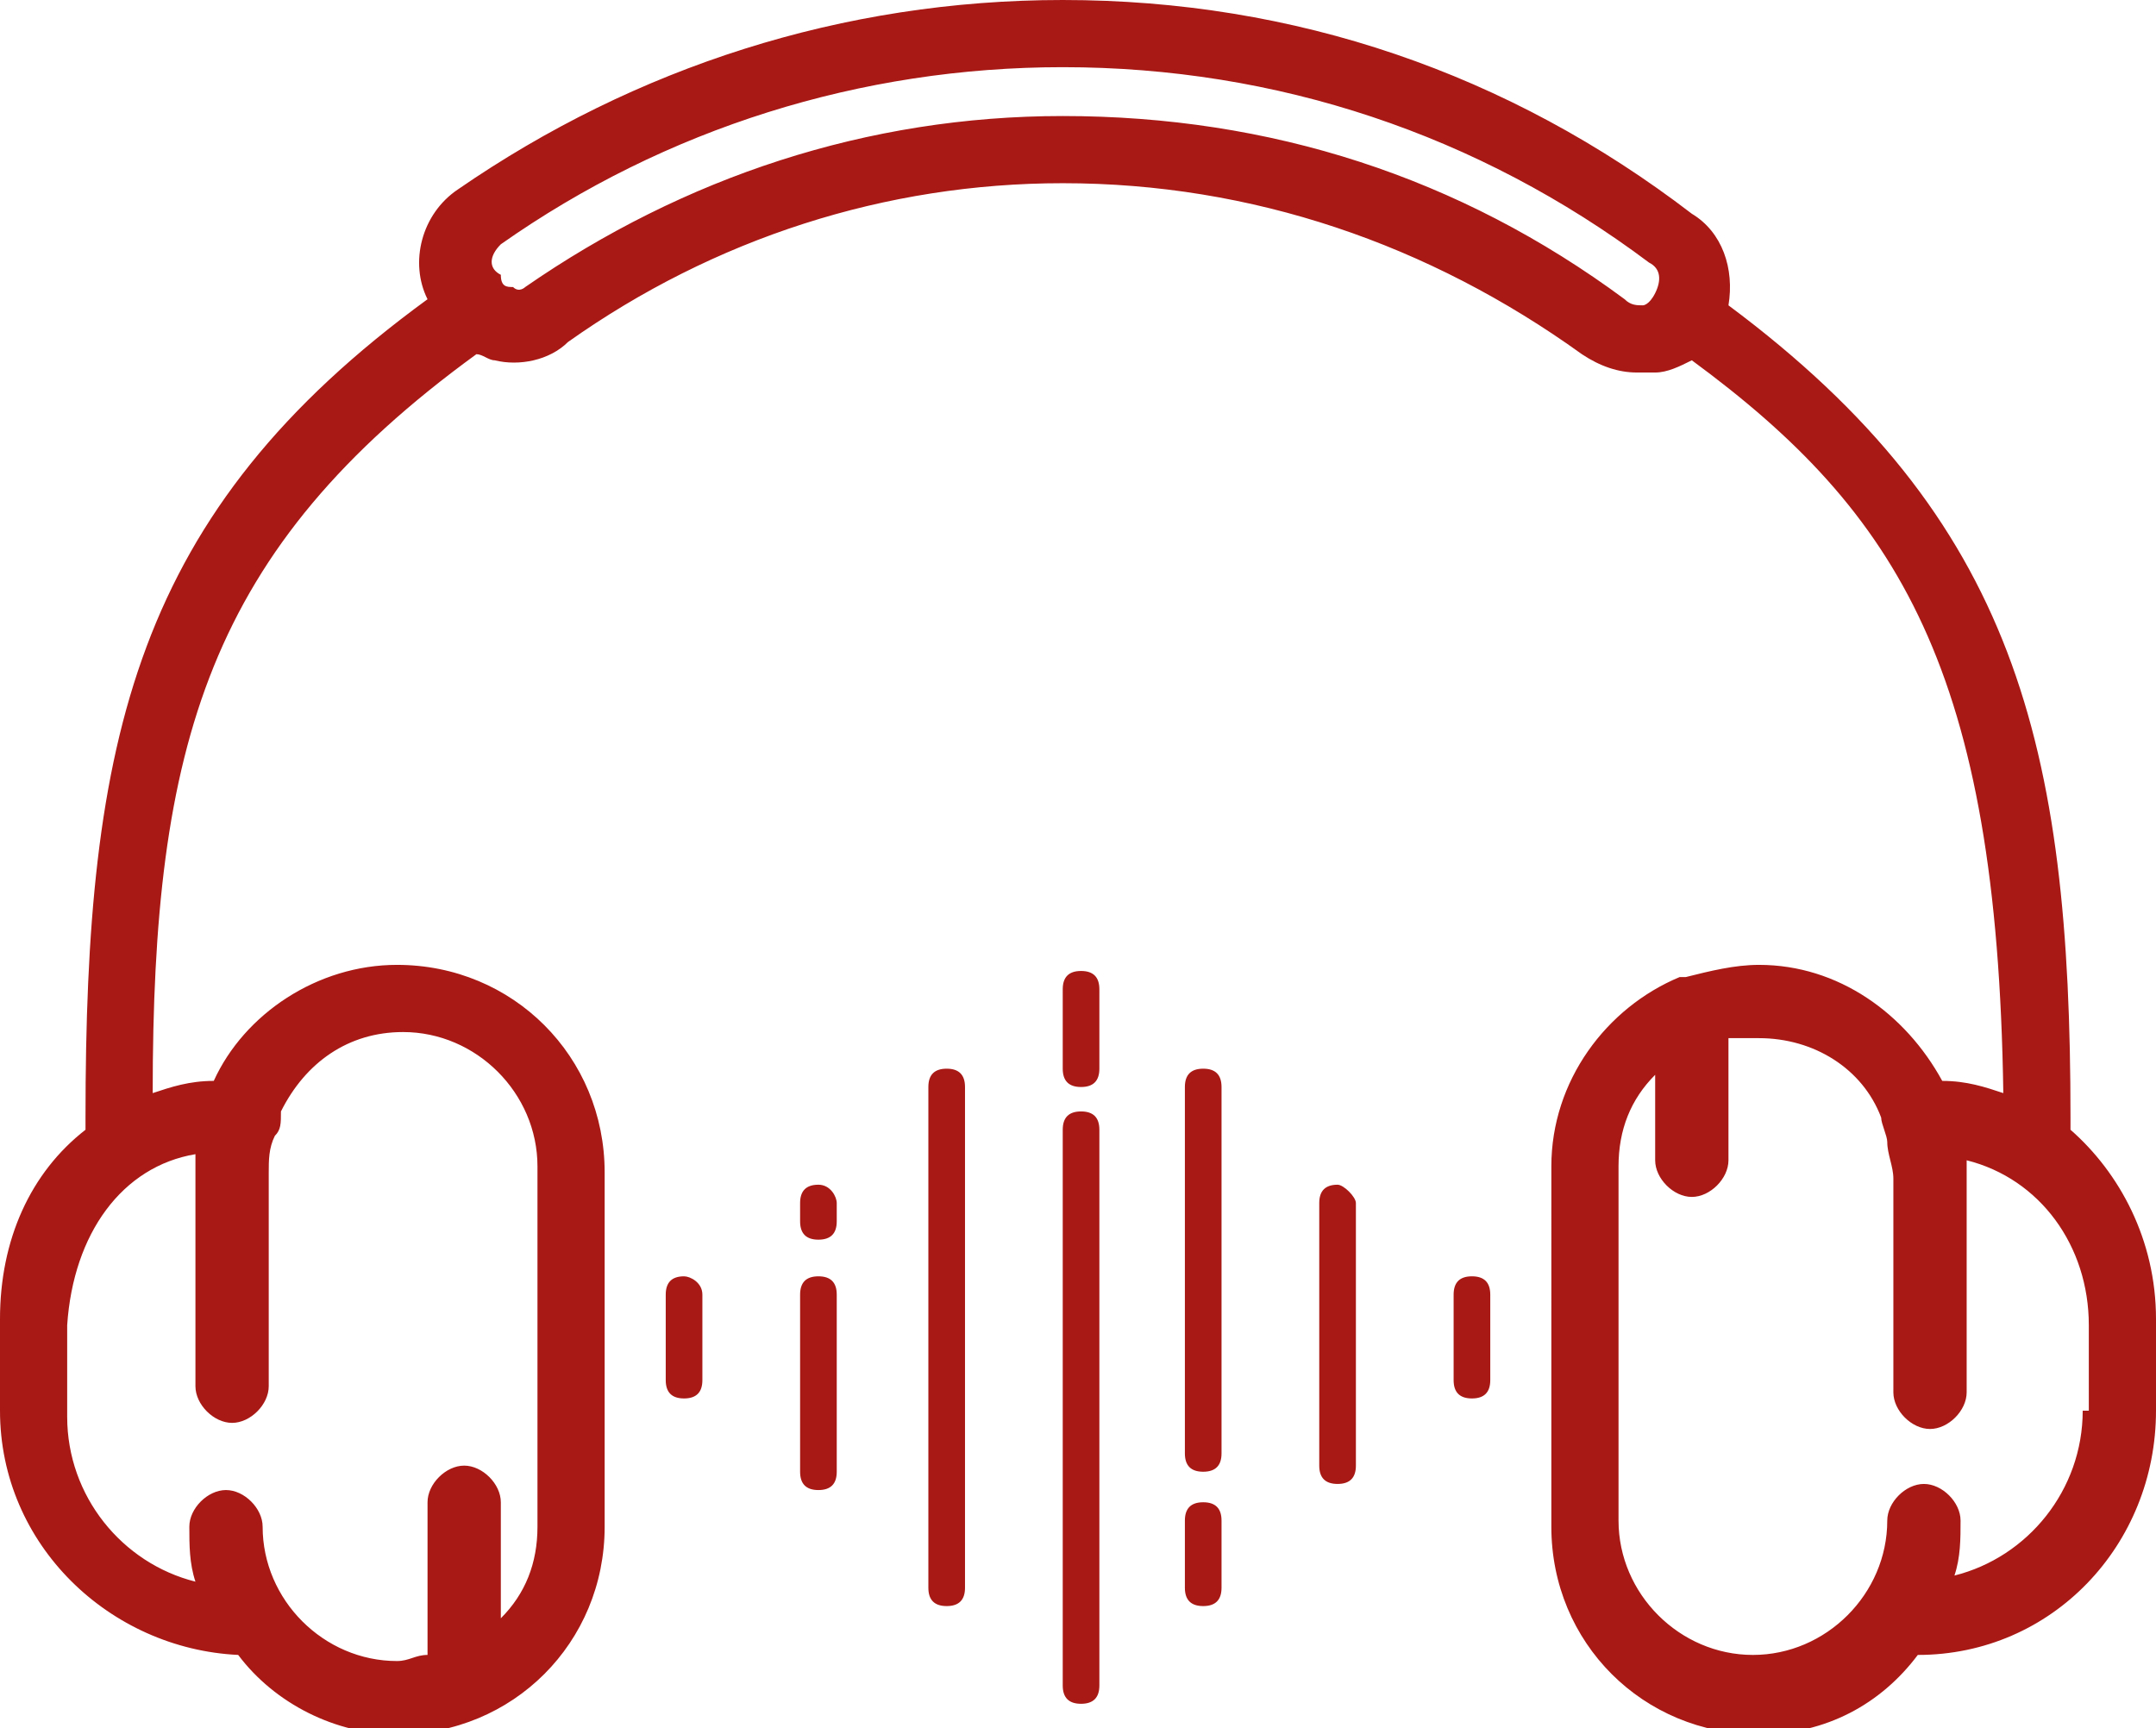 <?xml version="1.0" encoding="utf-8"?>
<!-- Generator: Adobe Illustrator 27.8.1, SVG Export Plug-In . SVG Version: 6.00 Build 0)  -->
<svg version="1.1" id="Ebene_1" xmlns="http://www.w3.org/2000/svg" xmlns:xlink="http://www.w3.org/1999/xlink" x="0px" y="0px"
	 viewBox="0 0 35.3 28.3" style="enable-background:new 0 0 35.3 28.3;" xml:space="preserve">
<style type="text/css">
	.st0{fill:#A81815;}
</style>
<path class="st0" d="M24.4,21.2v1.4c0,0.2-0.1,0.3-0.3,0.3c-0.2,0-0.3-0.1-0.3-0.3v-1.4c0-0.2,0.1-0.3,0.3-0.3
	C24.3,20.9,24.4,21,24.4,21.2 M22.2,19.7v4.3c0,0.2-0.1,0.3-0.3,0.3c-0.2,0-0.3-0.1-0.3-0.3v-4.3c0-0.2,0.1-0.3,0.3-0.3
	C22,19.4,22.2,19.6,22.2,19.7 M20,17.8v6c0,0.2-0.1,0.3-0.3,0.3s-0.3-0.1-0.3-0.3v-6c0-0.2,0.1-0.3,0.3-0.3S20,17.6,20,17.8
	 M20,24.9V26c0,0.2-0.1,0.3-0.3,0.3s-0.3-0.1-0.3-0.3v-1.1c0-0.2,0.1-0.3,0.3-0.3S20,24.7,20,24.9 M11.5,21.2v1.4
	c0,0.2-0.1,0.3-0.3,0.3c-0.2,0-0.3-0.1-0.3-0.3v-1.4c0-0.2,0.1-0.3,0.3-0.3C11.3,20.9,11.5,21,11.5,21.2 M13.7,21.2v2.9
	c0,0.2-0.1,0.3-0.3,0.3c-0.2,0-0.3-0.1-0.3-0.3v-2.9c0-0.2,0.1-0.3,0.3-0.3C13.6,20.9,13.7,21,13.7,21.2 M13.7,19.7V20
	c0,0.2-0.1,0.3-0.3,0.3c-0.2,0-0.3-0.1-0.3-0.3v-0.3c0-0.2,0.1-0.3,0.3-0.3C13.6,19.4,13.7,19.6,13.7,19.7 M15.8,17.8V26
	c0,0.2-0.1,0.3-0.3,0.3c-0.2,0-0.3-0.1-0.3-0.3v-8.2c0-0.2,0.1-0.3,0.3-0.3C15.7,17.5,15.8,17.6,15.8,17.8 M18,18.5v9.1
	c0,0.2-0.1,0.3-0.3,0.3s-0.3-0.1-0.3-0.3v-9.1c0-0.2,0.1-0.3,0.3-0.3S18,18.3,18,18.5 M18,16.2v1.3c0,0.2-0.1,0.3-0.3,0.3
	s-0.3-0.1-0.3-0.3v-1.3c0-0.2,0.1-0.3,0.3-0.3S18,16,18,16.2 M34.1,23.1c0,1.3-0.9,2.4-2.1,2.7c0.1-0.3,0.1-0.6,0.1-0.9
	c0-0.3-0.3-0.6-0.6-0.6c-0.3,0-0.6,0.3-0.6,0.6c0,1.2-1,2.2-2.2,2.2c-1.2,0-2.2-1-2.2-2.2v-5.8c0-0.6,0.2-1.1,0.6-1.5V19
	c0,0.3,0.3,0.6,0.6,0.6c0.3,0,0.6-0.3,0.6-0.6v-2c0.1,0,0.3,0,0.5,0c0.9,0,1.7,0.5,2,1.3c0,0,0,0,0,0c0,0.1,0.1,0.3,0.1,0.4
	c0,0.2,0.1,0.4,0.1,0.6v3.5c0,0.3,0.3,0.6,0.6,0.6c0.3,0,0.6-0.3,0.6-0.6v-3.5c0-0.1,0-0.2,0-0.3c1.2,0.3,2,1.4,2,2.7V23.1z
	 M27.1,4.8C27.1,4.8,27.1,4.8,27.1,4.8C27.1,4.8,27.1,4.8,27.1,4.8C27,5,26.9,5,26.9,5c-0.1,0-0.2,0-0.3-0.1c-2.7-2-5.8-3-9.2-3
	c-3.2,0-6.2,1-8.8,2.8C8.6,4.7,8.5,4.8,8.4,4.7c-0.1,0-0.2,0-0.2-0.2l0,0C8,4.4,8,4.2,8.2,4c2.7-1.9,5.9-2.9,9.2-2.9
	c3.5,0,6.8,1.1,9.6,3.2C27.2,4.4,27.2,4.6,27.1,4.8 M3.2,18.9c0,0.1,0,0.2,0,0.3v3.5c0,0.3,0.3,0.6,0.6,0.6c0.3,0,0.6-0.3,0.6-0.6
	v-3.5c0-0.2,0-0.4,0.1-0.6c0.1-0.1,0.1-0.2,0.1-0.4c0,0,0,0,0,0c0.4-0.8,1.1-1.3,2-1.3c1.2,0,2.2,1,2.2,2.2V25
	c0,0.6-0.2,1.1-0.6,1.5v-1.9c0-0.3-0.3-0.6-0.6-0.6C7.3,24,7,24.3,7,24.6V27c0,0,0,0.1,0,0.1c-0.2,0-0.3,0.1-0.5,0.1
	c-1.2,0-2.2-1-2.2-2.2c0-0.3-0.3-0.6-0.6-0.6c-0.3,0-0.6,0.3-0.6,0.6c0,0.3,0,0.6,0.1,0.9c-1.2-0.3-2.1-1.4-2.1-2.7v-1.5
	C1.2,20.2,2,19.1,3.2,18.9 M33.9,18.5c0-0.1,0-0.1,0-0.2c0-6.1-0.9-9.8-5.6-13.3c0.1-0.6-0.1-1.2-0.6-1.5C24.7,1.2,21.2,0,17.4,0
	c-3.6,0-7,1.1-9.9,3.1C6.9,3.5,6.7,4.3,7,4.9c-4.8,3.5-5.6,7.2-5.6,13.4c0,0.1,0,0.2,0,0.2C0.5,19.2,0,20.3,0,21.6v1.5
	c0,2.2,1.8,3.9,3.9,4c0.6,0.8,1.6,1.3,2.6,1.3c1.9,0,3.4-1.5,3.4-3.4v-5.8c0-1.9-1.5-3.4-3.4-3.4c-1.3,0-2.5,0.8-3,1.9
	c-0.4,0-0.7,0.1-1,0.2c0-5.7,0.9-8.9,5.3-12.1C7.9,5.8,8,5.9,8.1,5.9C8.5,6,9,5.9,9.3,5.6c2.4-1.7,5.2-2.6,8.1-2.6
	c3.1,0,6,1,8.5,2.8c0.3,0.2,0.6,0.3,0.9,0.3c0.1,0,0.2,0,0.3,0c0.2,0,0.4-0.1,0.6-0.2c3.4,2.5,5,5.1,5.1,12c-0.3-0.1-0.6-0.2-1-0.2
	c-0.6-1.1-1.7-1.9-3-1.9c-0.4,0-0.8,0.1-1.2,0.2c0,0,0,0-0.1,0c-1.2,0.5-2.1,1.7-2.1,3.1V25c0,1.9,1.5,3.4,3.4,3.4
	c1.1,0,2-0.5,2.6-1.3c2.2,0,3.9-1.8,3.9-4v-1.5C35.3,20.3,34.7,19.2,33.9,18.5"/>
</svg>
